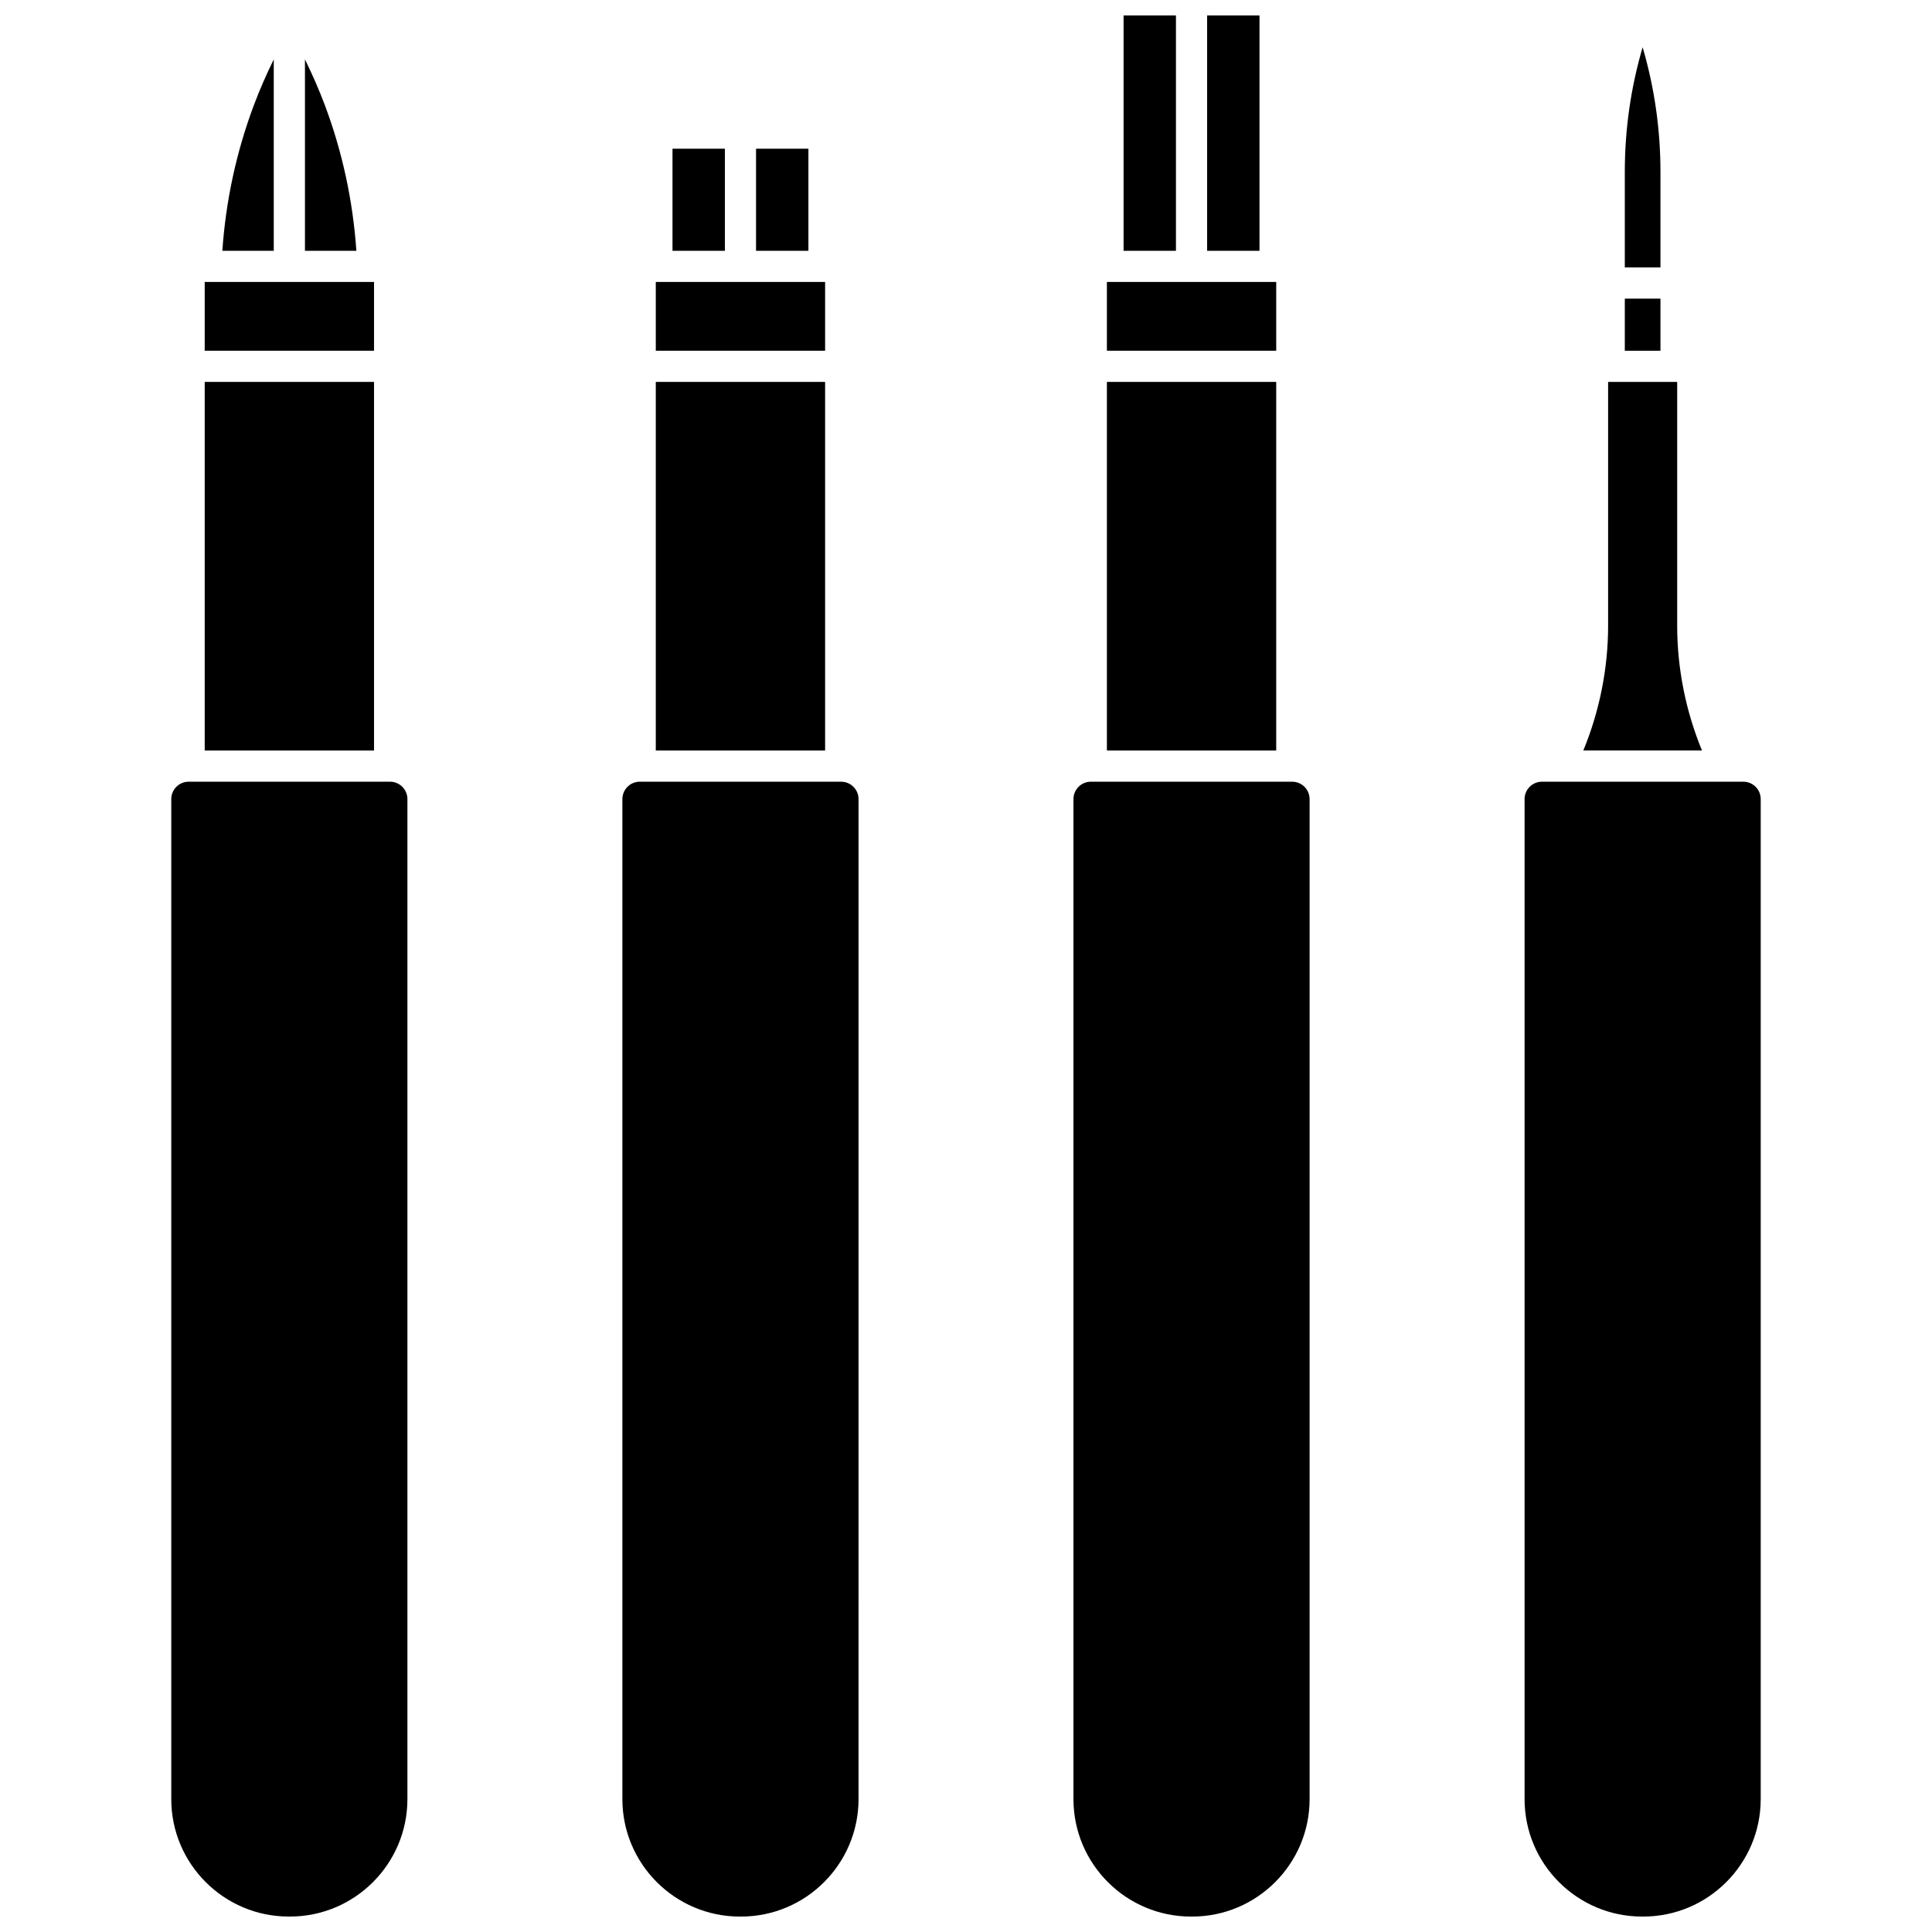<?xml version="1.0" encoding="UTF-8"?>
<!-- Uploaded to: ICON Repo, www.iconrepo.com, Generator: ICON Repo Mixer Tools -->
<svg width="800px" height="800px" version="1.1" viewBox="144 144 512 512" xmlns="http://www.w3.org/2000/svg">
 <defs>
  <clipPath id="f">
   <path d="m189 351h63v300.9h-63z"/>
  </clipPath>
  <clipPath id="e">
   <path d="m308 351h64v300.9h-64z"/>
  </clipPath>
  <clipPath id="d">
   <path d="m441 148.09h15v62.906h-15z"/>
  </clipPath>
  <clipPath id="c">
   <path d="m463 148.09h15v62.906h-15z"/>
  </clipPath>
  <clipPath id="b">
   <path d="m428 351h64v300.9h-64z"/>
  </clipPath>
  <clipPath id="a">
   <path d="m548 351h63v300.9h-63z"/>
  </clipPath>
 </defs>
 <path d="m198.25 218.72h44.871v18.227h-44.871z"/>
 <path d="m198.25 245.21h44.871v97.688h-44.871z"/>
 <path d="m230.1 171.9c-1.551-4.133-3.332-8.188-5.285-12.164v50.727h13.629c-0.922-13.258-3.707-26.211-8.344-38.562z"/>
 <path d="m216.55 159.74c-1.953 3.977-3.734 8.031-5.285 12.164-4.633 12.352-7.422 25.305-8.344 38.562h13.629z"/>
 <g clip-path="url(#f)">
  <path d="m247.36 351.16h-53.363c-2.539 0-4.609 2.066-4.609 4.609v265.02c0 17.156 13.961 31.117 31.121 31.117h0.34c17.16 0 31.121-13.961 31.121-31.121v-265.02c0-2.539-2.07-4.606-4.609-4.606z"/>
 </g>
 <path d="m322.22 183.41h13.879v27.055h-13.879z"/>
 <path d="m317.79 218.72h44.871v18.227h-44.871z"/>
 <path d="m344.36 183.41h13.879v27.055h-13.879z"/>
 <g clip-path="url(#e)">
  <path d="m366.91 351.16h-53.363c-2.539 0-4.609 2.066-4.609 4.609v265.02c0 17.16 13.961 31.121 31.121 31.121h0.34c17.16 0 31.121-13.961 31.121-31.121l0.004-265.02c-0.004-2.539-2.07-4.606-4.613-4.606z"/>
 </g>
 <path d="m317.79 245.21h44.871v97.688h-44.871z"/>
 <g clip-path="url(#d)">
  <path d="m441.76 148.09h13.879v62.371h-13.879z"/>
 </g>
 <path d="m437.34 218.72h44.871v18.227h-44.871z"/>
 <g clip-path="url(#c)">
  <path d="m463.9 148.09h13.879v62.371h-13.879z"/>
 </g>
 <g clip-path="url(#b)">
  <path d="m486.45 351.16h-53.363c-2.539 0-4.609 2.066-4.609 4.609v265.02c0 17.16 13.961 31.121 31.121 31.121h0.34c17.16 0 31.121-13.961 31.121-31.121v-265.02c0-2.539-2.066-4.606-4.609-4.606z"/>
 </g>
 <path d="m437.34 245.21h44.871v97.688h-44.871z"/>
 <path d="m584.04 189.57c0-11.258-1.586-22.328-4.727-33.043-3.137 10.707-4.723 21.781-4.723 33.043v25.309h9.449z"/>
 <path d="m574.59 223.14h9.449v13.812h-9.449z"/>
 <path d="m588.47 309.82v-64.613h-18.305v64.613c0 11.301-2.266 22.613-6.57 33.07h31.449c-4.312-10.473-6.574-21.777-6.574-33.07z"/>
 <g clip-path="url(#a)">
  <path d="m606 351.16h-53.363c-2.539 0-4.609 2.066-4.609 4.609v265.02c0 17.16 13.961 31.121 31.121 31.121h0.34c17.16-0.004 31.117-13.965 31.117-31.125v-265.02c0-2.539-2.066-4.606-4.606-4.606z"/>
 </g>
</svg>